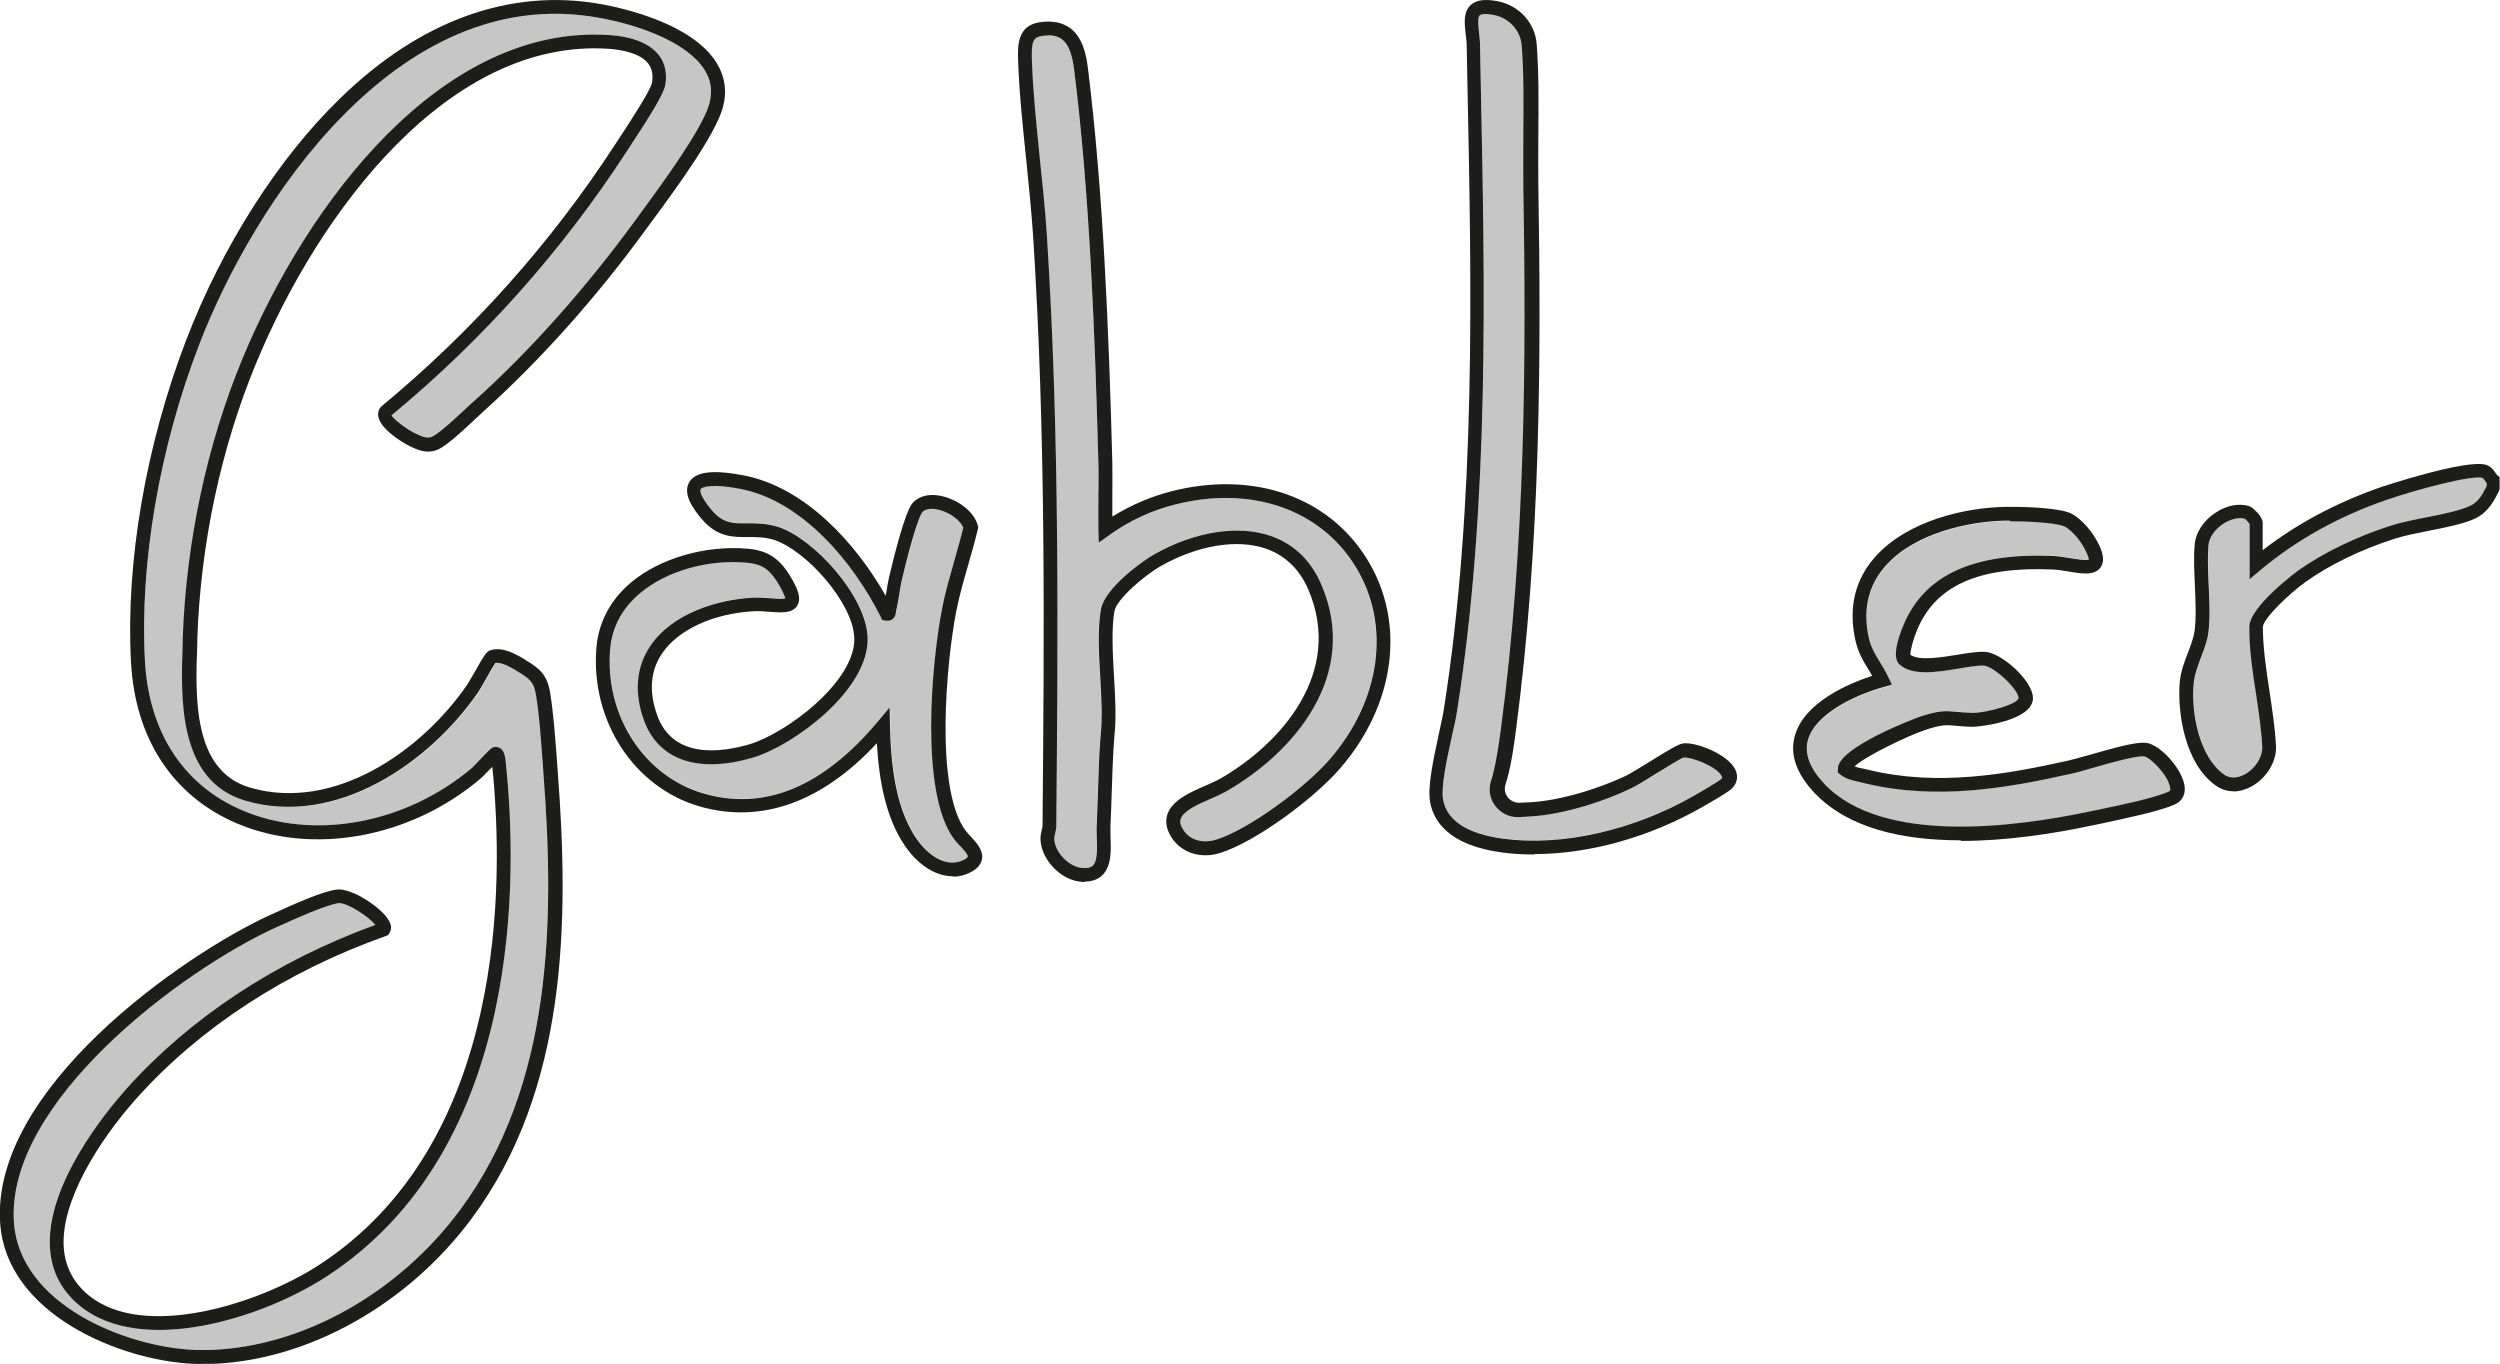 <svg xmlns="http://www.w3.org/2000/svg" id="Ebene_1" viewBox="0 0 121.77 66.43"><defs><style>.cls-1{fill:#1d1d1b;}.cls-2{fill:#c6c6c6;}</style></defs><path class="cls-2" d="M82.05,36.89c-.15.04-.89.51-1.39.81-.48.3-.93.58-1.17.69-1.33.64-2.97,1.14-4.29,1.31-.4.05-.8.07-1.17.09-.47.02-.88-.19-1.16-.55-.27-.36-.34-.8-.2-1.23.03-.09.06-.17.08-.26.18-.7.29-1.47.39-2.2,1.21-9.1,1.24-18.11,1.1-26.5-.01-.79,0-1.61,0-2.45.01-1.48.03-3-.08-4.39-.05-.73-.61-1.35-1.36-1.49-.19-.04-.33-.05-.43-.05-.2,0-.28.05-.3.07-.11.1-.06.5-.03.83.02.21.05.42.05.63l.03,1.59c.21,10.2.44,20.75-1.15,30.84-.05.34-.15.78-.26,1.26-.24,1.09-.53,2.44-.42,3.05.19,1.02,1.17,1.66,2.91,1.9,2.87.39,6.37-.4,9.34-2.11,1.08-.62,1.28-.78,1.31-.81.03-.04.05-.07,0-.14-.25-.47-1.49-.93-1.84-.89Z"></path><path class="cls-2" d="M104.44,36.83c-.38-.03-1.63.32-2.46.56-.45.13-.86.25-1.12.3-3,.67-6.49,1.31-10.05.44l-.2-.05c-.32-.07-.67-.14-.95-.37l-.11-.09v-.15c-.09-1.07,3.95-2.56,3.99-2.57.93-.31,1.25-.29,1.78-.24.2.02.44.04.79.05.74,0,2.23-.44,2.24-.72,0-.42-1.21-1.56-1.7-1.58-.29-.01-.72.06-1.19.14-1.08.18-2.3.38-2.92-.21-.34-.32-.09-1.18.18-1.84,1-2.48,3.39-3.6,7.31-3.43.25.01.53.06.8.1.31.05.83.14.95.07-.01,0,0-.17-.3-.68-.22-.38-.69-.88-.97-.96-.53-.16-1.76-.22-2.59-.22-.2,0-.38,0-.53.01-1.96.1-4.5.79-5.74,2.44-.69.91-.89,2.01-.61,3.27.1.46.32.82.55,1.19.14.23.28.46.4.72l.17.36-.39.11c-1.5.42-3.36,1.35-3.7,2.59-.18.66.09,1.38.81,2.14,2.82,2.97,9.32,2.1,12.94,1.33l.44-.09c1.02-.21,2.74-.57,3.4-.88.04-.02.08-.04.05-.2-.1-.59-.97-1.48-1.29-1.51Z"></path><path class="cls-2" d="M57.25,24.58c-1.16.29-2.27.81-3.21,1.49l-.52.37-.02-.64c-.01-.54,0-1.07,0-1.61,0-.54.02-1.08,0-1.62-.17-6.4-.43-13.15-1.18-19.16-.1-.78-.28-1.25-.59-1.48-.17-.13-.39-.2-.67-.2-.1,0-.2,0-.31.02-.46.07-.52.3-.5,1.13.05,1.59.23,3.26.39,4.87.13,1.22.26,2.48.34,3.69.63,9.85.54,19.47.46,28.77,0,.15-.03.28-.06.39-.02.09-.04.17-.04.24,0,.62.67,1.35,1.31,1.43.26.03.45,0,.56-.1.24-.22.22-.84.2-1.35,0-.23-.02-.44,0-.64.02-.53.04-1.07.06-1.61.03-.91.05-1.85.13-2.76.09-.84.04-1.86-.02-2.84-.07-1.14-.13-2.32.03-3.28.17-1.02,2-2.36,2.62-2.7,1.95-1.1,4.06-1.43,5.64-.89,1.14.39,1.98,1.2,2.49,2.4,1.87,4.39-1.34,8.16-4.65,10.05-.2.11-.46.23-.73.35-.6.26-1.35.58-1.48.99-.02.05-.07.21.1.49.38.64,1.11.68,1.62.52,1.63-.51,4.37-2.56,5.55-3.93,2.49-2.88,2.98-6.57,1.24-9.38-1.72-2.79-5.08-3.95-8.77-3.02Z"></path><path class="cls-2" d="M120.9,23.28c-.52-.16-3.33.6-4.68,1.07-2.32.8-4.38,1.95-6.12,3.4l-.55.46v-2.69c-.06-.08-.18-.22-.23-.25-.06-.02-.13-.03-.2-.03-.25,0-.56.1-.84.29-.4.27-.67.66-.7,1.03-.05.6-.02,1.28.01,1.95.04.79.08,1.62-.02,2.34-.05.37-.19.74-.34,1.13-.16.43-.33.87-.37,1.32-.14,1.55.33,3.63,1.49,4.43.38.26.79.1,1.01-.02.51-.28.86-.84.84-1.33-.04-.82-.17-1.67-.3-2.56-.17-1.08-.34-2.2-.33-3.28,0-1.01,2.37-2.74,2.39-2.76,1.22-.86,2.82-1.64,4.51-2.18.5-.16,1.14-.29,1.76-.41.78-.15,1.58-.32,2.07-.54.4-.18.6-.51.83-.97v-.15s-.06-.08-.09-.12c-.03-.05-.08-.12-.11-.13Z"></path><path class="cls-2" d="M46.48,40.86c-1.67-2.24-1.11-8.54-.58-11.24.15-.79.38-1.56.59-2.31.15-.54.31-1.08.44-1.62-.14-.35-.63-.72-1.15-.86-.18-.05-.61-.13-.84.1-.11.12-.45.96-1,3.3-.06.24-.09.48-.13.72-.05.28-.09.55-.16.82,0,.1-.02.26-.17.38-.07.05-.18.1-.34.07l-.16-.03-.07-.15c-1.32-2.64-3.81-5.66-6.85-6.24-1.36-.26-1.85-.1-1.92.02-.05.08.01.39.55,1.03.55.64,1.04.64,1.72.63.44,0,.93,0,1.49.17,1.75.56,4.28,3.36,4.37,5.36.12,2.56-3.62,5.31-5.61,5.89-2.68.78-4.61.1-5.3-1.87-.47-1.33-.36-2.56.32-3.57,1.07-1.6,3.29-2.27,5.01-2.36.29-.01.59.01.86.03.25.02.62.05.72,0-.02,0-.04-.21-.4-.79-.4-.64-.77-.88-1.47-.94-1.89-.18-3.93.4-5.21,1.48-.88.74-1.37,1.66-1.46,2.73-.27,3.23,1.65,6.19,4.55,7.03,2.97.86,5.82-.32,8.49-3.51l.58-.69.02.9c.04,1.75.23,4.25,1.51,5.8.24.29,1.11,1.21,2.07.75.16-.08.21-.14.21-.16.02-.11-.26-.41-.4-.55-.1-.11-.2-.21-.27-.31Z"></path><path class="cls-2" d="M26.44,36.98c-.08-1.06-.16-2.25-.32-3.16-.1-.6-.31-.75-.88-1.1-.25-.16-.77-.47-1.09-.42-.11.16-.37.61-.51.87-.14.24-.26.46-.32.54-2.37,3.46-6.93,6.6-11.35,5.3-3.29-.97-3.15-5-3.05-7.67v-.24c.17-4.7,1.17-9.41,2.91-13.62C14.97,9.85,21.54,1.14,29.71,1.71c.78.05,1.82.27,2.37.96.31.39.42.88.33,1.45-.07.44-.74,1.52-1.73,3.02l-.17.26c-3.14,4.83-6.99,9.15-11.44,12.83.09.17.68.64,1.08.84.46.23.71.33.99.15.39-.24,1.07-.87,1.56-1.33.16-.15.31-.29.44-.4,2.69-2.42,5.37-5.43,7.76-8.7l.3-.41c1.05-1.43,3.01-4.1,3.35-5.33.16-.6.09-1.14-.24-1.66-.85-1.34-3.22-2.19-5.17-2.53C19.3-.9,12.29,10.05,9.7,16.79c-1.94,5.04-2.9,10.65-2.64,15.4.19,3.46,1.86,6.04,4.72,7.27,3.48,1.5,7.98.67,11.2-2.05.06-.05.21-.21.37-.38.54-.57.61-.65.79-.65.17.01.42.07.48.61.6,5.49.94,18.94-8.75,25.21-3.16,2.04-8.95,3.83-11.95,1.43-.89-.72-1.39-1.64-1.48-2.76-.26-3.13,2.78-6.78,3.71-7.83,3.11-3.47,7.29-6.23,12.13-7.99-.31-.4-1.34-1.06-1.75-1.06-.01,0-.03,0-.04,0-.64.09-2.29.84-2.99,1.16l-.07.03c-4.66,2.13-13.17,8.54-12.75,14.38.29,3.97,5.41,6.04,8.77,6.19.29.01.59.01.88,0,4.46-.18,9.08-2.78,12.06-6.79,4.56-6.13,4.62-14.2,4.08-21.28l-.05-.71Z"></path><path class="cls-1" d="M52.84,42.96c-.08,0-.17,0-.26-.02-.98-.12-1.9-1.14-1.9-2.1,0-.15.03-.28.06-.4.02-.09.04-.17.04-.24.08-9.29.17-18.9-.46-28.72-.08-1.19-.21-2.45-.33-3.66-.17-1.63-.35-3.31-.4-4.9-.02-.68-.05-1.68,1.07-1.84.61-.09,1.1.02,1.48.3.59.45.77,1.27.85,1.94.75,6.03,1.02,12.8,1.19,19.22.01.55,0,1.1,0,1.65,0,.32,0,.64,0,.97.89-.55,1.88-.98,2.91-1.24,3.98-1,7.62.27,9.5,3.32,1.9,3.07,1.38,7.07-1.31,10.18-1.26,1.46-4.1,3.58-5.86,4.13-.97.3-1.93-.03-2.4-.83-.21-.36-.27-.72-.16-1.05.23-.69,1.09-1.07,1.85-1.4.25-.11.48-.21.67-.31,3.07-1.75,6.05-5.22,4.36-9.21-.43-1.02-1.14-1.7-2.09-2.03-1.4-.48-3.31-.16-5.09.84-.83.47-2.18,1.63-2.28,2.22-.15.89-.08,2.03-.02,3.13.06,1.01.12,2.06.02,2.95-.07.89-.1,1.82-.13,2.72-.02.54-.03,1.09-.06,1.62,0,.18,0,.37,0,.58.03.67.05,1.44-.42,1.87-.21.19-.49.29-.84.29ZM51.07,1.73c-.1,0-.2,0-.31.02-.46.07-.52.3-.5,1.13.05,1.59.23,3.26.39,4.87.13,1.22.26,2.48.34,3.69.63,9.85.54,19.47.46,28.77,0,.15-.03.28-.06.39-.02.09-.04.17-.04.24,0,.62.67,1.35,1.31,1.43.26.03.45,0,.56-.1.24-.22.22-.84.2-1.35,0-.23-.02-.44,0-.64.02-.53.04-1.07.06-1.61.03-.91.05-1.85.13-2.76.09-.84.04-1.86-.02-2.84-.07-1.14-.13-2.32.03-3.28.17-1.02,2-2.36,2.62-2.7,1.95-1.1,4.06-1.43,5.64-.89,1.14.39,1.98,1.2,2.49,2.4,1.87,4.39-1.34,8.16-4.65,10.05-.2.11-.46.23-.73.35-.6.26-1.35.58-1.48.99-.02.05-.07.21.1.49.38.64,1.11.68,1.62.52,1.63-.51,4.37-2.56,5.55-3.93,2.49-2.88,2.98-6.57,1.24-9.38-1.72-2.79-5.08-3.95-8.77-3.02-1.16.29-2.27.81-3.21,1.49l-.52.37-.02-.64c-.01-.54,0-1.07,0-1.61,0-.54.02-1.08,0-1.62-.17-6.4-.43-13.15-1.18-19.16-.1-.78-.28-1.25-.59-1.48-.17-.13-.39-.2-.67-.2Z"></path><path class="cls-1" d="M46.4,42.68c-.81,0-1.55-.52-2.05-1.12-1.21-1.46-1.54-3.61-1.64-5.36-2.67,2.88-5.64,3.94-8.63,3.08-3.21-.93-5.32-4.18-5.03-7.73.1-1.24.69-2.35,1.7-3.19,1.41-1.18,3.65-1.82,5.71-1.63.91.09,1.46.44,1.98,1.25.47.75.59,1.19.39,1.52-.24.39-.77.34-1.34.3-.26-.02-.52-.04-.76-.03-1.99.11-3.71.9-4.49,2.07-.56.83-.64,1.83-.24,2.97.76,2.18,3.13,1.84,4.48,1.45,1.82-.53,5.23-3.1,5.13-5.21-.08-1.72-2.36-4.25-3.9-4.75-.46-.15-.88-.14-1.28-.14-.73,0-1.49.01-2.24-.87-.43-.5-.95-1.23-.62-1.8.3-.52,1.14-.62,2.63-.34,3,.57,5.47,3.28,6.94,5.87,0-.05.02-.1.03-.16.04-.26.08-.52.14-.77.75-3.18,1.07-3.51,1.17-3.62.34-.35.88-.45,1.5-.28.69.18,1.48.73,1.65,1.42l.02.08-.02.08c-.14.59-.31,1.18-.47,1.74-.21.73-.43,1.49-.58,2.25-.49,2.5-1.06,8.68.46,10.71.06.08.14.16.22.25.29.31.65.69.57,1.13-.05.27-.24.48-.58.65-.28.14-.56.2-.83.2ZM43.33,34.44l.02.9c.04,1.75.23,4.25,1.51,5.8.24.29,1.11,1.21,2.07.75.16-.08.21-.14.21-.16.02-.11-.26-.41-.4-.55-.1-.11-.2-.21-.27-.31-1.67-2.24-1.11-8.54-.58-11.24.15-.79.38-1.56.59-2.31.15-.54.31-1.08.44-1.62-.14-.35-.63-.72-1.15-.86-.18-.05-.61-.13-.84.1-.11.12-.45.96-1,3.3-.06.24-.09.48-.13.72-.05.28-.09.55-.16.82,0,.1-.02.26-.17.38-.07.05-.18.1-.34.07l-.16-.03-.07-.15c-1.32-2.64-3.81-5.66-6.85-6.24-1.36-.26-1.85-.1-1.92.02-.05.08.01.39.55,1.03.55.64,1.04.64,1.72.63.44,0,.93,0,1.49.17,1.75.56,4.28,3.36,4.37,5.36.12,2.56-3.62,5.31-5.61,5.89-2.68.78-4.61.1-5.3-1.87-.47-1.33-.36-2.56.32-3.57,1.07-1.6,3.29-2.27,5.01-2.36.29-.01.59.01.86.03.25.02.62.05.72,0-.02,0-.04-.21-.4-.79-.4-.64-.77-.88-1.47-.94-1.89-.18-3.93.4-5.21,1.48-.88.74-1.37,1.66-1.46,2.73-.27,3.23,1.65,6.19,4.55,7.03,2.97.86,5.82-.32,8.49-3.51l.58-.69Z"></path><path class="cls-1" d="M74.72,41.62c-.54,0-1.07-.03-1.58-.1-2.57-.35-3.31-1.52-3.48-2.44-.14-.74.16-2.11.42-3.32.1-.47.2-.9.25-1.23,1.57-10.03,1.35-20.55,1.14-30.72l-.03-1.59c0-.19-.03-.38-.05-.57-.06-.52-.12-1.06.24-1.4.27-.25.68-.31,1.32-.19,1.04.2,1.83,1.06,1.9,2.1.11,1.42.09,2.96.08,4.44,0,.83-.01,1.64,0,2.43.14,8.41.11,17.45-1.1,26.6-.1.75-.21,1.55-.41,2.28-.03.1-.06.2-.09.3h0c-.07.21-.03.43.1.61.14.19.37.29.59.28.36-.01.74-.03,1.11-.08,1.25-.16,2.81-.64,4.08-1.24.2-.1.66-.38,1.11-.66,1.08-.67,1.45-.88,1.66-.91.62-.08,2.13.51,2.52,1.23.17.31.14.64-.09.91-.08.1-.27.26-1.46.94-2.59,1.49-5.55,2.31-8.21,2.31ZM72.37.68c-.2,0-.28.05-.3.07-.11.1-.06.5-.03.83.02.21.05.42.05.63l.03,1.59c.21,10.2.44,20.75-1.15,30.84-.05.34-.15.78-.26,1.26-.24,1.09-.53,2.44-.42,3.05.19,1.02,1.17,1.66,2.91,1.9,2.87.39,6.37-.4,9.34-2.11,1.08-.62,1.28-.78,1.31-.81.03-.04.05-.07,0-.14-.25-.47-1.49-.93-1.84-.89-.15.04-.89.51-1.39.81-.48.3-.93.58-1.17.69-1.33.64-2.97,1.14-4.29,1.31-.4.05-.8.07-1.17.09-.47.02-.88-.19-1.16-.55-.27-.36-.34-.8-.2-1.23.03-.09.06-.17.08-.26.18-.7.29-1.47.39-2.2,1.21-9.1,1.24-18.11,1.1-26.5-.01-.79,0-1.61,0-2.45.01-1.48.03-3-.08-4.39-.05-.73-.61-1.35-1.36-1.49-.19-.04-.33-.05-.43-.05Z"></path><path class="cls-1" d="M108.78,38.54c-.3,0-.58-.09-.83-.26-1.54-1.06-1.9-3.6-1.78-5.04.05-.54.24-1.05.42-1.5.13-.35.26-.68.3-.98.09-.66.05-1.45.02-2.21-.03-.69-.07-1.4-.01-2.04.05-.57.42-1.14.99-1.52.54-.37,1.14-.49,1.65-.34.22.07.67.53.67.8v1.35c1.68-1.3,3.62-2.33,5.78-3.08.04-.01,4.11-1.37,5.1-1.08.23.07.36.25.45.38.03.04.07.1.09.12l.12.1v.6l-.03.07c-.23.47-.52,1.05-1.19,1.36-.55.25-1.4.42-2.21.58-.6.12-1.22.24-1.68.39-1.62.52-3.16,1.26-4.32,2.09-.81.57-2.1,1.82-2.1,2.21,0,1.02.17,2.12.33,3.18.13.88.27,1.78.31,2.63.03.74-.45,1.54-1.18,1.95-.29.16-.6.25-.89.25ZM109.11,25.24c-.25,0-.56.1-.84.29-.4.27-.67.66-.7,1.03-.05.6-.02,1.28.01,1.95.04.79.08,1.62-.02,2.34-.05.37-.19.74-.34,1.13-.16.43-.33.87-.37,1.32-.14,1.55.33,3.63,1.49,4.43.38.26.79.1,1.01-.02.51-.28.86-.84.84-1.33-.04-.82-.17-1.67-.3-2.56-.17-1.08-.34-2.2-.33-3.28,0-1.01,2.37-2.74,2.39-2.76,1.22-.86,2.82-1.64,4.51-2.18.5-.16,1.14-.29,1.76-.41.78-.15,1.58-.32,2.07-.54.4-.18.6-.51.83-.97v-.15s-.06-.08-.09-.12c-.03-.05-.08-.12-.11-.13-.52-.16-3.33.6-4.68,1.07-2.32.8-4.38,1.95-6.12,3.4l-.55.46v-2.69c-.06-.08-.18-.22-.23-.25-.06-.02-.13-.03-.2-.03Z"></path><path class="cls-1" d="M95.5,40.93c-2.82,0-5.47-.58-7.11-2.3-.89-.94-1.22-1.88-.97-2.78.46-1.66,2.66-2.57,3.77-2.93-.06-.11-.12-.21-.18-.31-.25-.4-.5-.82-.63-1.39-.33-1.46-.09-2.75.73-3.82,1.39-1.83,4.13-2.6,6.25-2.7.76-.04,2.57,0,3.34.24.54.16,1.12.86,1.36,1.27.27.45.53,1.02.26,1.42-.29.42-.93.32-1.6.2-.25-.04-.51-.08-.72-.09-3.65-.16-5.76.79-6.65,3.01-.17.42-.31.96-.3,1.14.41.31,1.5.13,2.3,0,.5-.08.97-.16,1.33-.14.8.03,2.36,1.42,2.34,2.27-.02,1.09-2.6,1.38-2.91,1.38h0c-.37,0-.63-.03-.85-.05-.45-.04-.67-.07-1.5.21-.79.26-2.89,1.26-3.43,1.77.13.05.28.08.43.11l.22.05c3.42.84,6.82.21,9.75-.44.26-.06.65-.17,1.08-.29,1.28-.37,2.22-.62,2.7-.58.68.06,1.74,1.22,1.89,2.06.07.43-.09.76-.44.93-.74.34-2.43.69-3.54.93l-.44.09c-2,.43-4.29.77-6.46.77ZM97.91,25.36c-.2,0-.38,0-.53.01-1.96.1-4.5.79-5.74,2.44-.69.91-.89,2.01-.61,3.27.1.46.32.82.55,1.19.14.23.28.46.4.72l.17.36-.39.11c-1.5.42-3.36,1.35-3.7,2.59-.18.66.09,1.38.81,2.14,2.82,2.97,9.32,2.1,12.94,1.33l.44-.09c1.02-.21,2.74-.57,3.4-.88.04-.02.08-.04.05-.2-.1-.59-.97-1.48-1.29-1.51-.38-.03-1.63.32-2.46.56-.45.13-.86.25-1.12.3-3,.67-6.49,1.31-10.05.44l-.2-.05c-.32-.07-.67-.14-.95-.37l-.11-.09v-.15c-.09-1.07,3.95-2.56,3.99-2.57.93-.31,1.25-.29,1.78-.24.2.02.44.04.79.05.74,0,2.23-.44,2.24-.72,0-.42-1.21-1.56-1.7-1.58-.29-.01-.72.06-1.19.14-1.08.18-2.3.38-2.92-.21-.34-.32-.09-1.18.18-1.84,1-2.48,3.39-3.6,7.31-3.43.25.01.53.06.8.1.31.05.83.14.95.07-.01,0,0-.17-.3-.68-.22-.38-.69-.88-.97-.96-.53-.16-1.76-.22-2.59-.22Z"></path><path class="cls-1" d="M9.89,66.43c-.15,0-.31,0-.46,0-3.61-.16-9.1-2.44-9.42-6.82-.48-6.53,8.83-13.06,13.14-15.04l.07-.03c1.26-.58,2.52-1.13,3.18-1.21.72-.1,2.17.88,2.51,1.46.08.13.24.39.05.67l-.06.09-.1.04c-4.86,1.72-9.06,4.46-12.15,7.91-1.83,2.05-3.73,5.05-3.54,7.32.08.92.49,1.69,1.23,2.29,2.7,2.17,8.26.4,11.16-1.47,9.22-5.96,9.04-18.76,8.48-24.29-.05.05-.1.11-.15.15-.18.19-.36.37-.43.43-3.41,2.89-8.19,3.76-11.9,2.16-3.1-1.34-4.92-4.12-5.12-7.85-.26-4.84.72-10.55,2.69-15.68,1.75-4.56,4.49-8.86,7.51-11.78C20.47.99,24.86-.59,29.27.2c1.01.18,4.41.92,5.62,2.84.42.67.53,1.41.32,2.19-.37,1.35-2.3,3.98-3.46,5.55l-.3.41c-2.41,3.31-5.13,6.35-7.85,8.8-.12.11-.27.25-.43.4-.54.51-1.22,1.14-1.66,1.41-.64.4-1.22.1-1.65-.12-.01,0-1.21-.65-1.41-1.3-.07-.22-.02-.38.04-.48l.08-.1c4.43-3.66,8.26-7.95,11.39-12.76l.17-.26c.39-.59,1.57-2.38,1.63-2.76.06-.38,0-.68-.19-.93-.42-.53-1.36-.67-1.89-.71-7.81-.55-14.16,7.93-17.22,15.35-1.71,4.14-2.69,8.77-2.85,13.39v.24c-.1,2.61-.22,6.18,2.56,7,4.1,1.2,8.37-1.77,10.6-5.03.05-.08.16-.27.29-.49.54-.96.64-1.1.81-1.16.62-.22,1.34.23,1.73.47.64.39,1.04.68,1.19,1.56.16.94.25,2.16.33,3.23l.05.7c.55,7.21.48,15.43-4.21,21.73-3.1,4.17-7.92,6.87-12.57,7.06h0c-.16,0-.32,0-.48,0ZM16.53,43.99s-.03,0-.04,0c-.64.09-2.29.84-2.99,1.16l-.07.03c-4.66,2.13-13.17,8.54-12.75,14.38.29,3.97,5.41,6.04,8.77,6.19.29.01.59.01.88,0h0c4.46-.18,9.08-2.78,12.06-6.79,4.56-6.13,4.62-14.2,4.08-21.28l-.05-.71c-.08-1.06-.16-2.25-.32-3.16-.1-.6-.31-.75-.88-1.1-.25-.16-.77-.47-1.09-.42-.11.16-.37.61-.51.87-.14.24-.26.46-.32.54-2.37,3.46-6.93,6.6-11.35,5.3-3.29-.97-3.15-5-3.05-7.67v-.24c.17-4.7,1.17-9.41,2.91-13.62C14.97,9.85,21.54,1.14,29.71,1.71c.78.05,1.82.27,2.37.96.31.39.42.88.33,1.45-.07.44-.74,1.52-1.73,3.02l-.17.26c-3.14,4.83-6.99,9.15-11.44,12.83.09.17.68.64,1.08.84.46.23.71.33.99.15.39-.24,1.07-.87,1.56-1.33.16-.15.31-.29.44-.4,2.69-2.42,5.37-5.43,7.76-8.7l.3-.41c1.05-1.43,3.01-4.1,3.35-5.33.16-.6.09-1.14-.24-1.66-.85-1.34-3.22-2.19-5.17-2.53C19.3-.9,12.29,10.05,9.7,16.79c-1.94,5.04-2.9,10.65-2.64,15.4.19,3.46,1.86,6.04,4.72,7.27,3.48,1.5,7.98.67,11.2-2.05.06-.05.21-.21.37-.38.54-.57.61-.65.79-.65.17.01.42.07.48.61.6,5.49.94,18.94-8.75,25.21-3.16,2.04-8.95,3.83-11.95,1.43-.89-.72-1.39-1.64-1.48-2.76-.26-3.13,2.78-6.78,3.71-7.83,3.11-3.47,7.29-6.23,12.13-7.99-.31-.4-1.34-1.06-1.75-1.06Z"></path></svg>